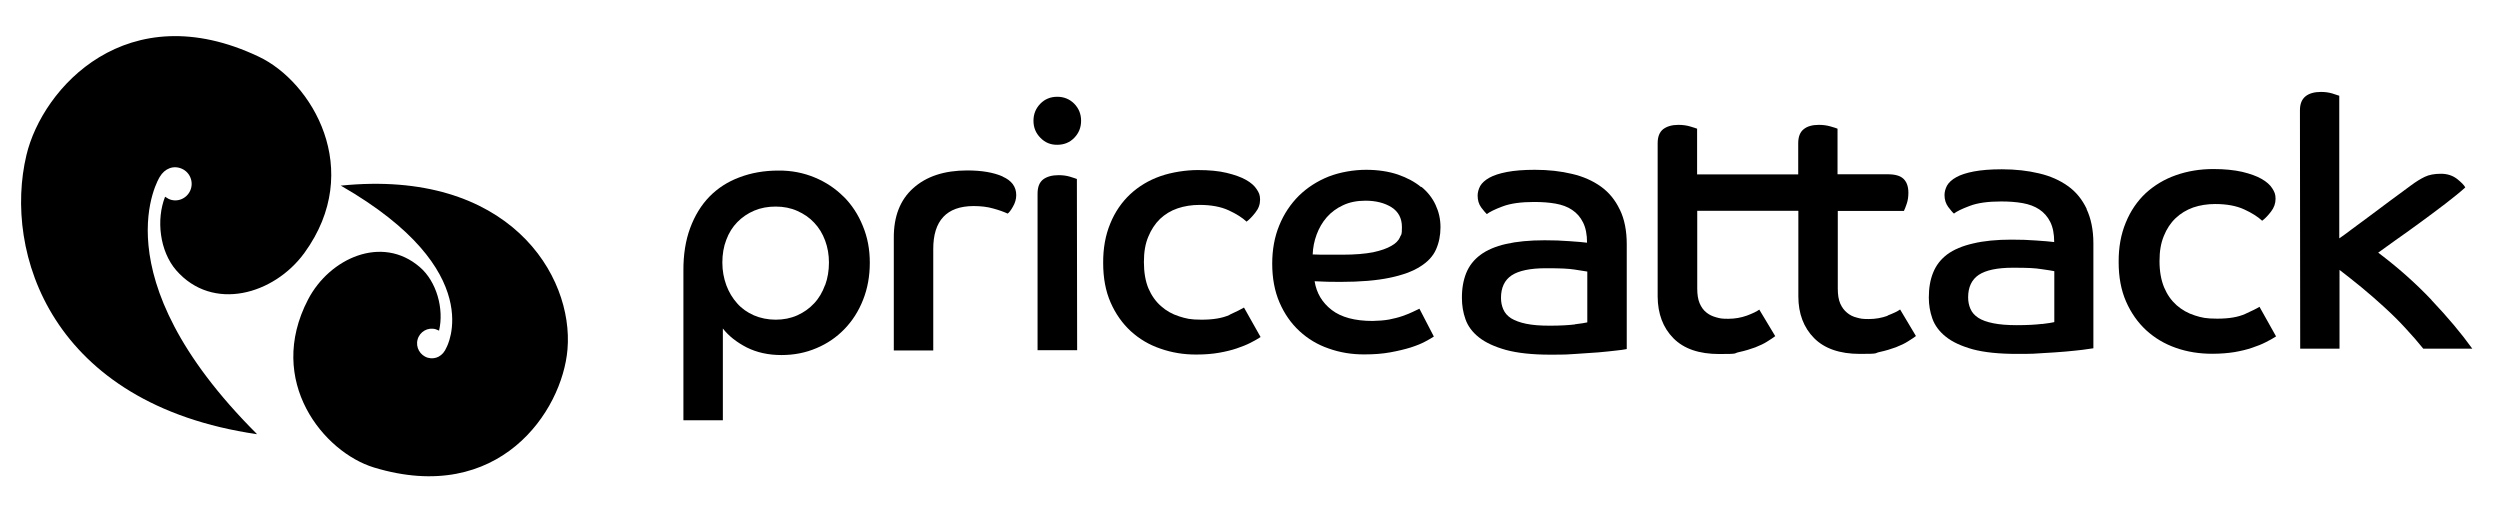 <svg viewBox="0 0 1958.2 397.5" version="1.1" xmlns="http://www.w3.org/2000/svg" data-name="Layer 1" id="Layer_1">
  <defs>
    <style>
      .cls-1 {
        fill: #000;
        stroke-width: 0px;
      }
    </style>
  </defs>
  <path d="M201,339.7c-124.6-124.5-75.9-201.1-75.9-201.1,4-6.8,10.9-9.3,17.4-6.4,6.5,2.9,9.4,10.6,6.5,17.1-2.9,6.5-10.5,9.5-16.9,6.5-.8-.4-2.8-1.7-2.8-1.7-7.1,18-4.2,42.7,8.7,57.6,28.6,32.8,76.7,19.1,100.5-13.7,47.2-65.1,5.7-134-35.8-153.6C99.7-4.5,33.3,68.6,20.7,121.5c-18.1,75.9,18.9,195,180.6,218.6l-.4-.4h0Z" class="cls-1"></path>
  <path d="M267.3,145.6c116,66.7,82.4,126.6,82.4,126.6-2.7,6.6-8.5,9.7-14.6,8-6.1-1.8-9.7-8.2-8-14.3,1.7-6.2,8.1-9.8,14.2-8,.7.2,2.6,1.1,2.6,1.1,4-16.9-1.8-38.5-15.2-49.9-29.6-25.4-70.6-6.8-87.4,25.5-33.4,64.1,12.4,119.7,51.7,131.6,97.8,29.7,147.4-43.9,151.5-92.5,5-58.1-46.1-141.7-177.6-128.3l.3.3h0Z" class="cls-1"></path>
  <path d="M660.7,154c-6.4-6.4-13.9-11.4-22.6-15-8.7-3.6-18.1-5.5-28.4-5.4-11.2,0-21.3,1.8-30.5,5.3-9.2,3.4-17,8.5-23.5,15.1-6.5,6.7-11.5,14.9-15.1,24.6-3.6,9.7-5.4,20.9-5.3,33.7v116.9h30.9v-71.9c4.5,5.8,10.7,10.7,18.6,14.8,8,4,17,6,27.3,6,9.9,0,19-1.8,27.4-5.4,8.4-3.5,15.7-8.5,21.9-14.9,6.2-6.4,11.1-14,14.6-22.9,3.5-8.8,5.3-18.5,5.3-29.1s-1.8-20-5.5-28.9c-3.6-8.9-8.6-16.5-15-22.9h0ZM646.2,223.4c-2,5.5-4.8,10.3-8.5,14.2-3.7,4-8.1,7.1-13.2,9.4-5.2,2.3-10.8,3.4-16.9,3.4s-12-1.2-17.1-3.4c-5.2-2.3-9.6-5.4-13.1-9.4-3.6-4-6.5-8.8-8.5-14.2-2-5.5-3.1-11.4-3.1-17.7,0-6.5,1-12.5,3.1-17.9,2-5.4,4.9-10,8.6-13.8,3.7-3.8,8.1-6.8,13.2-9,5.2-2.2,10.8-3.2,16.9-3.2,6.1,0,11.8,1.1,16.9,3.4,5.2,2.3,9.6,5.3,13.3,9.3,3.7,3.9,6.5,8.5,8.5,13.9,2,5.4,3,11.1,3,17.3s-1,12.3-3,17.7h0Z" class="cls-1"></path>
  <path d="M785.3,138.2c-7.1-3.1-16.3-4.7-27.7-4.7-18,0-32.1,4.7-42.3,13.9-10.2,9.1-15.3,22.1-15.2,38.9v88.2h30.9v-79.2c-.1-22.5,10.5-33.8,31.5-33.9,5.8,0,10.9.6,15.4,1.9,4.5,1.2,8.3,2.6,11.4,4,1-.7,2.5-2.5,4.1-5.4,1.7-2.9,2.6-6,2.6-9,0-6.6-3.5-11.4-10.7-14.6h0Z" class="cls-1"></path>
  <path d="M828.1,75.8c-5.2,0-9.7,1.8-13.2,5.4-3.6,3.7-5.4,8.1-5.4,13.4s1.8,9.7,5.5,13.4c3.6,3.7,8,5.5,13.2,5.4,5.2,0,9.7-1.8,13.2-5.4,3.6-3.7,5.4-8.1,5.4-13.4s-1.8-9.7-5.4-13.4c-3.6-3.6-8.1-5.4-13.2-5.4h0Z" class="cls-1"></path>
  <path d="M838.1,138.4c-2.7-.8-5.7-1.2-8.9-1.2-5.3,0-9.3,1.2-12.2,3.4-2.9,2.3-4.3,6-4.3,11.1v122.6c.1,0,31,0,31,0l-.2-134.1c-.9-.3-2.7-1-5.4-1.8h0Z" class="cls-1"></path>
  <path d="M963,246.7c-5.5,2.5-12.8,3.7-21.8,3.7s-12.2-.9-17.6-2.6c-5.4-1.7-10.2-4.4-14.3-8.1-4.1-3.6-7.4-8.3-9.8-13.9-2.3-5.6-3.5-12.5-3.5-20.5s1.1-14.3,3.4-19.8c2.3-5.6,5.3-10.2,9.2-14,3.9-3.7,8.5-6.5,13.8-8.3,5.3-1.8,11.1-2.7,17.2-2.7,9,0,16.6,1.4,22.7,4.2,6.1,2.8,10.8,5.8,14.1,8.9,2.2-1.6,4.5-4,6.9-7.1,2.5-3.1,3.7-6.4,3.7-10.1s-.9-5.5-2.6-8.1c-1.7-2.7-4.5-5.2-8.4-7.4-3.9-2.2-9-4-15.2-5.5-6.2-1.5-13.7-2.2-22.6-2.2s-20.2,1.6-29.3,4.8c-9.1,3.2-16.9,7.9-23.6,14.1-6.6,6.2-11.9,13.8-15.6,22.9-3.8,9.1-5.7,19.5-5.6,31.1,0,11.6,1.9,21.9,5.8,30.8,3.9,8.9,9.2,16.4,15.8,22.5,6.7,6.1,14.4,10.7,23.3,13.7,8.8,3.1,18.3,4.7,28.4,4.6,6.5,0,12.4-.5,17.5-1.4,5.1-.9,9.7-2,13.8-3.4,4.1-1.4,7.7-2.8,10.8-4.4,3.1-1.6,5.8-3.1,7.9-4.5l-13-23.1c-2,1.2-5.7,3.1-11.2,5.6h0Z" class="cls-1"></path>
  <path d="M1113.2,146.6c-4.9-4.1-11.1-7.4-18.3-9.9-7.2-2.4-15.5-3.7-24.9-3.7s-20.4,1.8-29.3,5.3c-9,3.6-16.7,8.6-23.3,15-6.5,6.5-11.7,14.2-15.4,23.3-3.7,9-5.5,19-5.5,29.9,0,11.4,1.9,21.6,5.7,30.4,3.8,8.8,9,16.3,15.6,22.4,6.6,6.1,14.2,10.7,23,13.7,8.7,3.1,18.1,4.7,28.2,4.6,7.2,0,13.8-.5,19.9-1.6,6.1-1.1,11.4-2.4,16-3.8,4.6-1.5,8.4-3,11.5-4.7,3-1.6,5.3-2.9,6.7-3.9l-11.3-21.8c-1.1.5-2.7,1.3-5,2.4-2.2,1.1-5,2.2-8.1,3.3-3.1,1.1-6.7,2-10.7,2.8-4,.7-8.3,1-12.9,1.1-13.9,0-24.6-2.9-32-8.6-7.5-5.8-11.9-13.2-13.4-22.5,3.6.1,6.9.3,10.1.4,3.2.1,6.5.1,10.2.1,15.5,0,28.3-1.1,38.4-3.2,10.1-2.1,18.1-5,24-8.8,6-3.7,10.1-8.2,12.4-13.4,2.3-5.2,3.5-11,3.5-17.4s-1.3-12-3.8-17.4c-2.5-5.5-6.3-10.3-11.2-14.3h0ZM1096.6,185.8c-1.1,2.5-3.3,4.9-6.8,6.8-3.4,2-8.2,3.7-14.3,5-6.2,1.2-14.2,1.9-24.1,1.9h-11.3c-3.8,0-7.8,0-11.9-.2.2-5.3,1.2-10.5,3.1-15.6,1.9-5.1,4.5-9.6,7.9-13.5,3.4-3.9,7.7-7.1,12.7-9.4,5-2.4,10.9-3.6,17.6-3.6,8.1,0,14.9,1.7,20.4,5.1,5.5,3.5,8.2,8.7,8.2,15.6s-.5,5.4-1.6,7.9h0Z" class="cls-1"></path>
  <path d="M1268.7,164.1c-3.5-7.4-8.4-13.4-14.8-18-6.3-4.5-13.9-7.9-22.6-9.9-8.7-2.1-18.4-3.2-29.1-3.2-8.8,0-16.1.6-21.8,1.7-5.8,1.1-10.4,2.6-13.8,4.5-3.4,1.9-5.8,4.1-7.2,6.5-1.3,2.5-2,5-2,7.5,0,3.6.9,6.7,2.8,9.3,1.9,2.5,3.4,4.3,4.4,5.2,2-1.6,6.1-3.7,12.3-6,6.3-2.4,14.5-3.5,24.8-3.5,6.1,0,11.7.4,16.8,1.3,5,.9,9.4,2.5,12.9,4.9,3.6,2.4,6.5,5.6,8.6,9.9,2.1,4.2,3.1,9.4,3.1,15.8-3.1-.4-7.7-.8-13.8-1.2-6.1-.5-12.6-.7-19.4-.7-11.9,0-22,1-30.3,2.9-8.3,1.9-15,4.8-20.1,8.6-5.2,3.9-8.8,8.6-11.1,14.3-2.2,5.6-3.4,12.1-3.3,19.6,0,5.6.9,11.2,2.8,16.5,1.9,5.4,5.4,10.1,10.6,14.2,5.2,4.1,12.2,7.3,21.1,9.8,8.9,2.4,20.4,3.7,34.5,3.7s13.8-.2,20.3-.6c6.5-.4,12.4-.8,17.6-1.2,5.2-.5,9.8-.9,13.7-1.4,3.9-.4,6.7-.8,8.5-1.2v-82.2c0-10.5-1.8-19.6-5.4-27h0ZM1233.7,254.1c-4.8.6-11.4,1-19.7,1s-13.6-.5-18.6-1.5c-4.9-1-8.8-2.5-11.8-4.3-2.9-1.9-4.9-4.2-6.1-7-1.2-2.7-1.8-5.7-1.8-9,0-8,2.8-13.9,8.3-17.6,5.6-3.7,14.6-5.6,26.8-5.6s17.4.3,22.3,1c5,.8,8.4,1.3,10.2,1.6v39.8c-1.6.4-4.8.9-9.7,1.5h0Z" class="cls-1"></path>
  <path d="M1478.4,247.4c-4.5,1.6-9.4,2.5-14.6,2.5s-6.3-.3-9.3-1.1c-3-.7-5.6-2-7.8-3.9-2.2-1.8-4-4.2-5.3-7.2-1.3-3-1.9-6.9-1.9-11.6v-60.9c0,0,51.8,0,51.8,0,.6-1.1,1.3-3,2.2-5.6.9-2.6,1.3-5.5,1.3-8.6,0-4.7-1.2-8.3-3.7-10.8s-6.6-3.7-12.6-3.7h-39.2v-35.7c-.9-.4-2.8-1-5.6-1.8-2.8-.8-5.8-1.2-9-1.2-5.1,0-9.1,1.1-11.9,3.4-2.9,2.3-4.3,6-4.3,11v24.4s-79.2,0-79.2,0v-35.8c-.9-.4-2.8-.9-5.6-1.8-2.8-.8-5.8-1.2-9.1-1.2-5,0-9,1.2-11.9,3.4-2.9,2.3-4.3,6-4.3,11v120.1c.1,13.5,4.2,24.4,12.3,32.6,8.2,8.3,20.1,12.4,36,12.4s10.7-.5,15.4-1.5c4.7-1,8.9-2.3,12.7-3.7,3.8-1.5,7-3,9.6-4.7,2.6-1.6,4.6-3,6.1-4.1l-12.5-20.8c-2,1.5-5.2,3-9.7,4.7-4.5,1.6-9.3,2.5-14.6,2.5s-6.3-.3-9.3-1.1c-3-.8-5.6-2-7.8-3.8-2.3-1.8-4-4.2-5.3-7.2-1.3-3-1.9-6.9-1.9-11.6v-60.9s79.2,0,79.2,0v67.1c0,13.5,4.2,24.4,12.3,32.6s20.1,12.4,35.9,12.4,10.8-.5,15.5-1.5c4.7-1,8.9-2.3,12.7-3.7,3.8-1.5,7-3,9.6-4.7,2.7-1.6,4.6-3,6.1-4.1l-12.4-20.8c-2,1.5-5.3,3-9.7,4.7h0Z" class="cls-1"></path>
  <path d="M1634.5,163.7c-3.6-7.5-8.4-13.5-14.8-18-6.3-4.5-13.9-7.9-22.6-9.9-8.7-2.1-18.4-3.2-29.1-3.2-8.8,0-16.1.6-21.9,1.7-5.8,1.1-10.4,2.6-13.8,4.5-3.4,1.9-5.8,4.1-7.2,6.5-1.3,2.5-2,5-2,7.5,0,3.6,1,6.7,2.9,9.3,1.9,2.5,3.4,4.3,4.5,5.2,1.9-1.6,6.1-3.7,12.3-6,6.2-2.4,14.4-3.5,24.7-3.5,6.2,0,11.7.4,16.8,1.3,5,.9,9.4,2.5,13,4.9,3.6,2.4,6.5,5.6,8.6,9.8,2.1,4.2,3.1,9.4,3.1,15.8-3.1-.4-7.7-.8-13.8-1.2-6.2-.5-12.6-.7-19.5-.7-11.9,0-21.9,1-30.2,3-8.3,1.9-15,4.7-20.2,8.5-5.2,3.9-8.8,8.6-11.1,14.3-2.3,5.6-3.4,12.1-3.4,19.6,0,5.6.9,11.2,2.8,16.5,1.9,5.3,5.4,10.1,10.6,14.2,5.1,4.1,12.1,7.3,21,9.8,9,2.4,20.5,3.6,34.5,3.6s13.8-.2,20.2-.6c6.5-.3,12.4-.8,17.7-1.2,5.2-.5,9.7-.9,13.6-1.4,3.8-.5,6.7-.9,8.5-1.2v-82.2c0-10.6-1.9-19.6-5.4-27h0ZM1599.6,253.7c-4.9.6-11.5,1-19.8,1-7.4,0-13.6-.5-18.5-1.5-5-1-8.9-2.4-11.8-4.3-2.9-1.9-4.9-4.2-6.1-7-1.2-2.7-1.8-5.7-1.8-9,0-8,2.8-13.9,8.3-17.6,5.6-3.7,14.5-5.6,26.8-5.6s17.3.3,22.3,1.1c4.9.7,8.3,1.2,10.1,1.6v39.9c-1.6.4-4.8.9-9.7,1.5h0Z" class="cls-1"></path>
  <path d="M1758.6,245.9c-5.5,2.5-12.8,3.7-21.8,3.7s-12.2-.8-17.6-2.5c-5.4-1.7-10.2-4.4-14.4-8.1-4.1-3.7-7.3-8.2-9.7-13.9-2.3-5.6-3.6-12.4-3.6-20.5s1.1-14.2,3.4-19.8c2.2-5.5,5.3-10.2,9.2-13.9,3.9-3.7,8.5-6.5,13.8-8.4,5.3-1.8,11.1-2.7,17.2-2.7,9,0,16.6,1.4,22.7,4.2s10.8,5.8,14.1,8.9c2.2-1.6,4.5-4,6.9-7.1s3.6-6.4,3.6-10.1-.9-5.5-2.6-8.2c-1.7-2.7-4.5-5.2-8.4-7.4-3.8-2.2-8.9-4-15.1-5.5-6.2-1.4-13.7-2.2-22.6-2.2-10.4,0-20.2,1.6-29.3,4.8-9.1,3.2-16.9,7.9-23.7,14.1-6.6,6.2-11.9,13.9-15.6,23-3.8,9.1-5.7,19.5-5.6,31.1,0,11.6,1.9,21.9,5.8,30.8,3.9,8.9,9.2,16.4,15.8,22.5,6.7,6.1,14.4,10.7,23.3,13.8,8.8,3.1,18.3,4.6,28.4,4.6,6.5,0,12.3-.5,17.4-1.3,5.1-.9,9.8-2,13.8-3.4,4-1.3,7.7-2.8,10.8-4.4,3.1-1.5,5.8-3.1,8-4.5l-13-23.2c-2,1.3-5.7,3.1-11.2,5.6h0Z" class="cls-1"></path>
  <path d="M1904.7,235.1c-12.6-13.3-26.6-25.7-41.9-37.2,2.7-2,7.1-5.2,13.2-9.5,6.1-4.3,12.6-8.9,19.4-13.9s13.6-10,20.1-15,11.8-9.3,15.5-12.7c-.9-1.8-3.1-4-6.5-6.7-3.4-2.6-7.6-4-12.5-4-5.2,0-9.4.8-12.7,2.4-3.2,1.5-6.9,3.8-10.8,6.7-5.1,3.7-10.3,7.6-15.9,11.7-5.6,4.2-11,8.2-16.2,12.1-5.2,3.8-10,7.4-14.2,10.5-4.2,3.2-7.5,5.6-9.9,7.2v-111.7c-1-.3-2.8-.9-5.5-1.8-2.7-.8-5.6-1.2-8.9-1.2-5.2,0-9.3,1.2-12.1,3.5-2.9,2.4-4.3,6-4.3,10.9l.2,186.7h30.8v-61.7c5.5,4.2,11.3,8.8,17.4,13.8,6.1,5,12,10.2,17.8,15.5,5.9,5.4,11.4,10.8,16.5,16.4,5.2,5.6,9.8,10.9,13.9,16h38.4c-8.7-12.1-19.3-24.7-32-38.1h0Z" class="cls-1"></path>
</svg>
